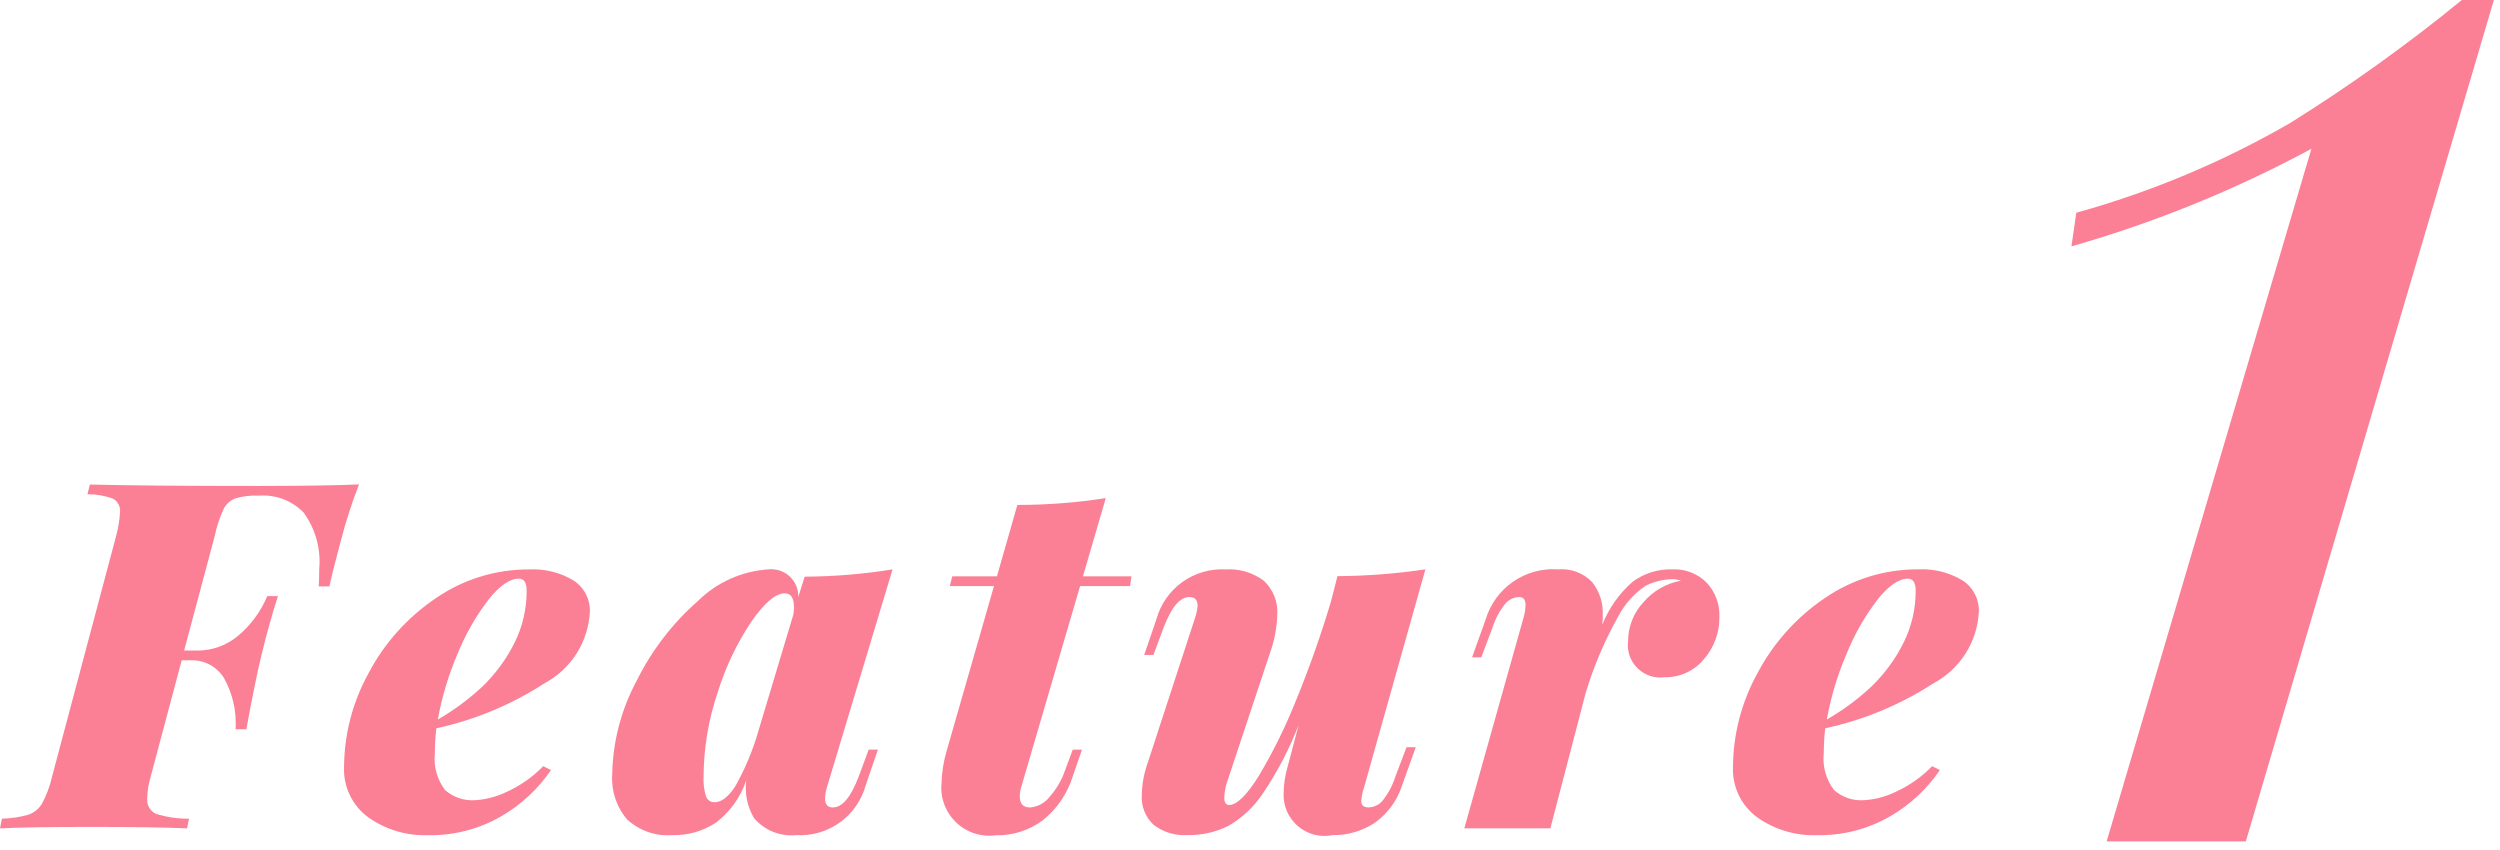<svg width="103" height="35" viewBox="0 0 103 35" fill="none" xmlns="http://www.w3.org/2000/svg">
<g clip-path="url(#clip0_87_1092)">
<path d="M14.792 19.957C14.491 20.728 14.237 21.517 14.032 22.319C13.818 23.107 13.665 23.721 13.572 24.16H13.131C13.144 23.988 13.151 23.754 13.151 23.46C13.23 22.627 13.002 21.794 12.51 21.118C12.278 20.879 11.997 20.692 11.686 20.572C11.376 20.451 11.043 20.398 10.71 20.418H10.65C10.332 20.406 10.015 20.443 9.709 20.529C9.49 20.608 9.31 20.769 9.209 20.979C9.047 21.331 8.926 21.7 8.848 22.079L7.586 26.803H8.147C8.751 26.802 9.335 26.59 9.798 26.203C10.329 25.762 10.745 25.199 11.009 24.562H11.45C11.209 25.309 10.982 26.123 10.769 27.004C10.595 27.725 10.388 28.74 10.149 30.047H9.708C9.753 29.312 9.587 28.579 9.228 27.935C9.086 27.704 8.885 27.515 8.646 27.386C8.407 27.258 8.138 27.195 7.867 27.204H7.486L6.205 32.008C6.119 32.294 6.072 32.59 6.065 32.888C6.051 33.019 6.077 33.151 6.142 33.266C6.207 33.381 6.306 33.473 6.425 33.529C6.865 33.668 7.325 33.736 7.787 33.729L7.707 34.129C6.812 34.089 5.484 34.069 3.723 34.069C2.042 34.069 0.801 34.089 0 34.129L0.08 33.729C0.446 33.72 0.809 33.667 1.161 33.569C1.4 33.489 1.603 33.325 1.731 33.108C1.918 32.762 2.056 32.392 2.142 32.008L4.784 22.084C4.869 21.77 4.923 21.448 4.944 21.123C4.959 21.008 4.94 20.892 4.888 20.788C4.836 20.685 4.755 20.599 4.654 20.542C4.317 20.422 3.961 20.361 3.603 20.362L3.703 19.962C5.236 20.002 7.552 20.022 10.649 20.022C12.571 20.019 13.952 19.997 14.792 19.957Z" fill="#FB7F95"/>
<path d="M22.43 28.154C21.069 29.035 19.56 29.663 17.976 30.006C17.937 30.345 17.917 30.686 17.916 31.027C17.857 31.569 18.007 32.113 18.335 32.548C18.504 32.697 18.7 32.811 18.913 32.883C19.127 32.955 19.352 32.984 19.576 32.968C20.025 32.939 20.464 32.824 20.869 32.628C21.435 32.373 21.948 32.013 22.38 31.567L22.7 31.727C22.166 32.512 21.461 33.166 20.637 33.639C19.726 34.163 18.689 34.429 17.637 34.409C16.755 34.441 15.886 34.181 15.165 33.669C14.842 33.43 14.582 33.115 14.409 32.752C14.237 32.389 14.156 31.988 14.175 31.587C14.185 30.238 14.533 28.914 15.185 27.734C15.838 26.494 16.787 25.436 17.948 24.651C19.086 23.866 20.438 23.45 21.82 23.46C22.452 23.43 23.078 23.586 23.62 23.91C23.839 24.049 24.017 24.244 24.137 24.474C24.256 24.704 24.313 24.962 24.302 25.221C24.268 25.829 24.078 26.419 23.75 26.933C23.422 27.446 22.967 27.867 22.43 28.154ZM20.13 24.701C19.608 25.381 19.18 26.128 18.858 26.923C18.482 27.796 18.206 28.709 18.038 29.645C18.701 29.263 19.318 28.806 19.878 28.284C20.422 27.758 20.873 27.142 21.209 26.463C21.534 25.803 21.701 25.076 21.698 24.341C21.698 24.008 21.591 23.841 21.378 23.841C21.005 23.84 20.587 24.127 20.128 24.701H20.13Z" fill="#FB7F95"/>
<path d="M35.789 30.884H36.17L35.67 32.345C35.502 32.965 35.126 33.508 34.605 33.883C34.084 34.259 33.449 34.444 32.808 34.407C32.483 34.439 32.155 34.392 31.851 34.271C31.548 34.149 31.279 33.955 31.066 33.707C30.789 33.236 30.676 32.687 30.746 32.145C30.516 32.837 30.084 33.444 29.505 33.887C28.973 34.241 28.344 34.423 27.705 34.407C27.368 34.433 27.028 34.39 26.708 34.28C26.388 34.17 26.094 33.995 25.844 33.767C25.399 33.253 25.176 32.584 25.223 31.905C25.247 30.555 25.594 29.231 26.234 28.042C26.852 26.794 27.709 25.678 28.756 24.759C29.533 23.992 30.56 23.531 31.649 23.459C31.808 23.441 31.969 23.457 32.121 23.506C32.273 23.555 32.413 23.637 32.531 23.745C32.649 23.854 32.742 23.986 32.804 24.134C32.866 24.281 32.895 24.44 32.89 24.6L33.15 23.759C34.364 23.753 35.575 23.653 36.773 23.459L34.073 32.426C34.022 32.581 33.995 32.744 33.993 32.907C33.993 33.147 34.099 33.267 34.313 33.267C34.7 33.267 35.054 32.847 35.374 32.007L35.789 30.884ZM30.289 32.405C30.698 31.679 31.021 30.907 31.249 30.105L32.691 25.305C32.707 25.206 32.713 25.105 32.711 25.005C32.711 24.632 32.584 24.446 32.33 24.445C31.957 24.445 31.5 24.832 30.959 25.606C30.357 26.508 29.889 27.492 29.568 28.528C29.191 29.644 28.994 30.814 28.987 31.992C28.972 32.269 29.006 32.547 29.087 32.812C29.113 32.886 29.163 32.949 29.228 32.992C29.293 33.035 29.37 33.056 29.448 33.052C29.725 33.049 30.004 32.834 30.285 32.407L30.289 32.405Z" fill="#FB7F95"/>
<path d="M42.075 32.427C42.036 32.55 42.016 32.679 42.015 32.808C42.015 33.115 42.155 33.269 42.436 33.268C42.592 33.256 42.743 33.211 42.881 33.137C43.019 33.063 43.14 32.961 43.236 32.838C43.52 32.521 43.739 32.15 43.877 31.747L44.197 30.886H44.577L44.197 31.986C43.978 32.694 43.553 33.32 42.976 33.784C42.412 34.21 41.72 34.432 41.014 34.414C40.718 34.453 40.417 34.424 40.134 34.33C39.851 34.236 39.593 34.079 39.379 33.871C39.166 33.663 39.002 33.409 38.9 33.129C38.798 32.848 38.761 32.549 38.792 32.252C38.804 31.819 38.872 31.389 38.992 30.972L40.953 24.145H39.133L39.233 23.745H41.074L41.915 20.803C43.135 20.804 44.352 20.71 45.558 20.522L44.617 23.745H46.617L46.557 24.145H44.5L42.075 32.427Z" fill="#FB7F95"/>
<path d="M57.95 30.784H58.33L57.77 32.345C57.572 32.977 57.171 33.526 56.629 33.907C56.117 34.242 55.518 34.416 54.907 34.407C54.655 34.459 54.394 34.452 54.144 34.387C53.895 34.322 53.664 34.201 53.469 34.033C53.274 33.865 53.12 33.654 53.019 33.417C52.917 33.18 52.872 32.923 52.886 32.666C52.891 32.307 52.945 31.95 53.046 31.605L53.506 29.863C53.123 30.856 52.63 31.802 52.035 32.684C51.667 33.241 51.173 33.704 50.594 34.035C50.074 34.289 49.501 34.416 48.922 34.405C48.423 34.437 47.929 34.288 47.531 33.985C47.362 33.828 47.23 33.635 47.145 33.42C47.06 33.206 47.025 32.974 47.041 32.744C47.053 32.28 47.14 31.82 47.301 31.384L49.242 25.439C49.295 25.284 49.328 25.122 49.342 24.958C49.342 24.718 49.228 24.598 49.001 24.598C48.614 24.598 48.26 25.018 47.94 25.859L47.521 26.984H47.141L47.641 25.523C47.809 24.904 48.185 24.36 48.705 23.985C49.226 23.609 49.86 23.424 50.501 23.46C51.064 23.423 51.622 23.59 52.073 23.93C52.264 24.11 52.413 24.329 52.508 24.574C52.603 24.818 52.642 25.081 52.623 25.342C52.606 25.875 52.505 26.402 52.323 26.903L50.601 32.084C50.505 32.334 50.451 32.598 50.44 32.865C50.44 33.065 50.507 33.165 50.64 33.165C50.96 33.165 51.37 32.761 51.871 31.954C52.472 30.943 52.99 29.886 53.422 28.792C53.955 27.49 54.429 26.145 54.843 24.758L55.103 23.737C56.316 23.73 57.526 23.637 58.726 23.457L56.204 32.424C56.137 32.611 56.097 32.807 56.084 33.005C56.084 33.179 56.184 33.265 56.384 33.265C56.495 33.263 56.605 33.236 56.705 33.188C56.805 33.14 56.894 33.071 56.965 32.985C57.196 32.693 57.373 32.361 57.486 32.005L57.95 30.784Z" fill="#FB7F95"/>
<path d="M70.318 24.01C70.669 24.387 70.856 24.887 70.839 25.402C70.852 26.048 70.623 26.676 70.198 27.163C70.001 27.4 69.753 27.59 69.472 27.719C69.192 27.847 68.886 27.91 68.577 27.904C68.374 27.93 68.167 27.91 67.973 27.844C67.779 27.778 67.603 27.668 67.458 27.523C67.313 27.378 67.203 27.202 67.137 27.008C67.071 26.814 67.05 26.607 67.077 26.404C67.081 25.809 67.31 25.237 67.718 24.804C68.115 24.341 68.659 24.03 69.259 23.923C69.167 23.897 69.074 23.877 68.979 23.863C68.577 23.857 68.179 23.947 67.818 24.123C67.331 24.445 66.935 24.886 66.667 25.405C66.112 26.395 65.666 27.441 65.336 28.527L63.875 34.127H60.33L62.772 25.44C62.821 25.27 62.847 25.095 62.852 24.919C62.852 24.706 62.765 24.599 62.592 24.599C62.481 24.602 62.371 24.628 62.271 24.676C62.171 24.724 62.082 24.794 62.011 24.879C61.779 25.172 61.603 25.504 61.49 25.86L61.03 27.081H60.65L61.21 25.52C61.399 24.888 61.797 24.34 62.34 23.965C62.882 23.59 63.535 23.411 64.193 23.458C64.45 23.435 64.71 23.47 64.952 23.56C65.194 23.65 65.413 23.793 65.593 23.978C65.897 24.357 66.054 24.834 66.033 25.32C66.036 25.46 66.029 25.601 66.013 25.74C66.284 25.058 66.713 24.451 67.265 23.968C67.736 23.62 68.311 23.44 68.896 23.458C69.159 23.444 69.421 23.487 69.666 23.582C69.911 23.677 70.133 23.823 70.318 24.01Z" fill="#FB7F95"/>
<path d="M79.656 28.154C78.295 29.035 76.785 29.663 75.199 30.006C75.16 30.345 75.14 30.686 75.139 31.027C75.08 31.569 75.231 32.113 75.56 32.548C75.728 32.697 75.925 32.811 76.138 32.883C76.351 32.956 76.577 32.984 76.801 32.968C77.25 32.939 77.688 32.824 78.092 32.628C78.659 32.373 79.171 32.013 79.603 31.567L79.923 31.727C79.39 32.512 78.685 33.166 77.862 33.639C76.951 34.163 75.914 34.429 74.862 34.409C73.979 34.441 73.111 34.181 72.39 33.669C72.066 33.43 71.806 33.114 71.633 32.75C71.461 32.387 71.38 31.986 71.399 31.584C71.41 30.235 71.757 28.911 72.41 27.731C73.064 26.492 74.013 25.433 75.172 24.648C76.311 23.863 77.663 23.447 79.046 23.457C79.677 23.427 80.303 23.583 80.846 23.907C81.065 24.046 81.243 24.241 81.362 24.471C81.482 24.701 81.539 24.959 81.527 25.218C81.494 25.827 81.305 26.417 80.977 26.931C80.649 27.445 80.194 27.867 79.656 28.154ZM77.356 24.701C76.835 25.381 76.407 26.128 76.085 26.923C75.709 27.796 75.433 28.709 75.264 29.645C75.928 29.264 76.546 28.807 77.104 28.284C77.649 27.758 78.1 27.142 78.435 26.463C78.761 25.803 78.929 25.076 78.926 24.341C78.926 24.008 78.819 23.841 78.605 23.841C78.233 23.84 77.816 24.127 77.354 24.701H77.356Z" fill="#FB7F95"/>
<path d="M92.528 34.666H86.794L95.23 6.129C92.09 7.823 88.775 9.171 85.344 10.149L85.544 8.765C88.621 7.911 91.578 6.671 94.344 5.074C96.811 3.535 99.177 1.84 101.429 0H102.747L92.528 34.666Z" fill="#FB7F95"/>
</g>
<defs>
<clipPath id="clip0_87_1092">
<rect width="102.743" height="34.666" fill="white"/>
</clipPath>
</defs>
</svg>
